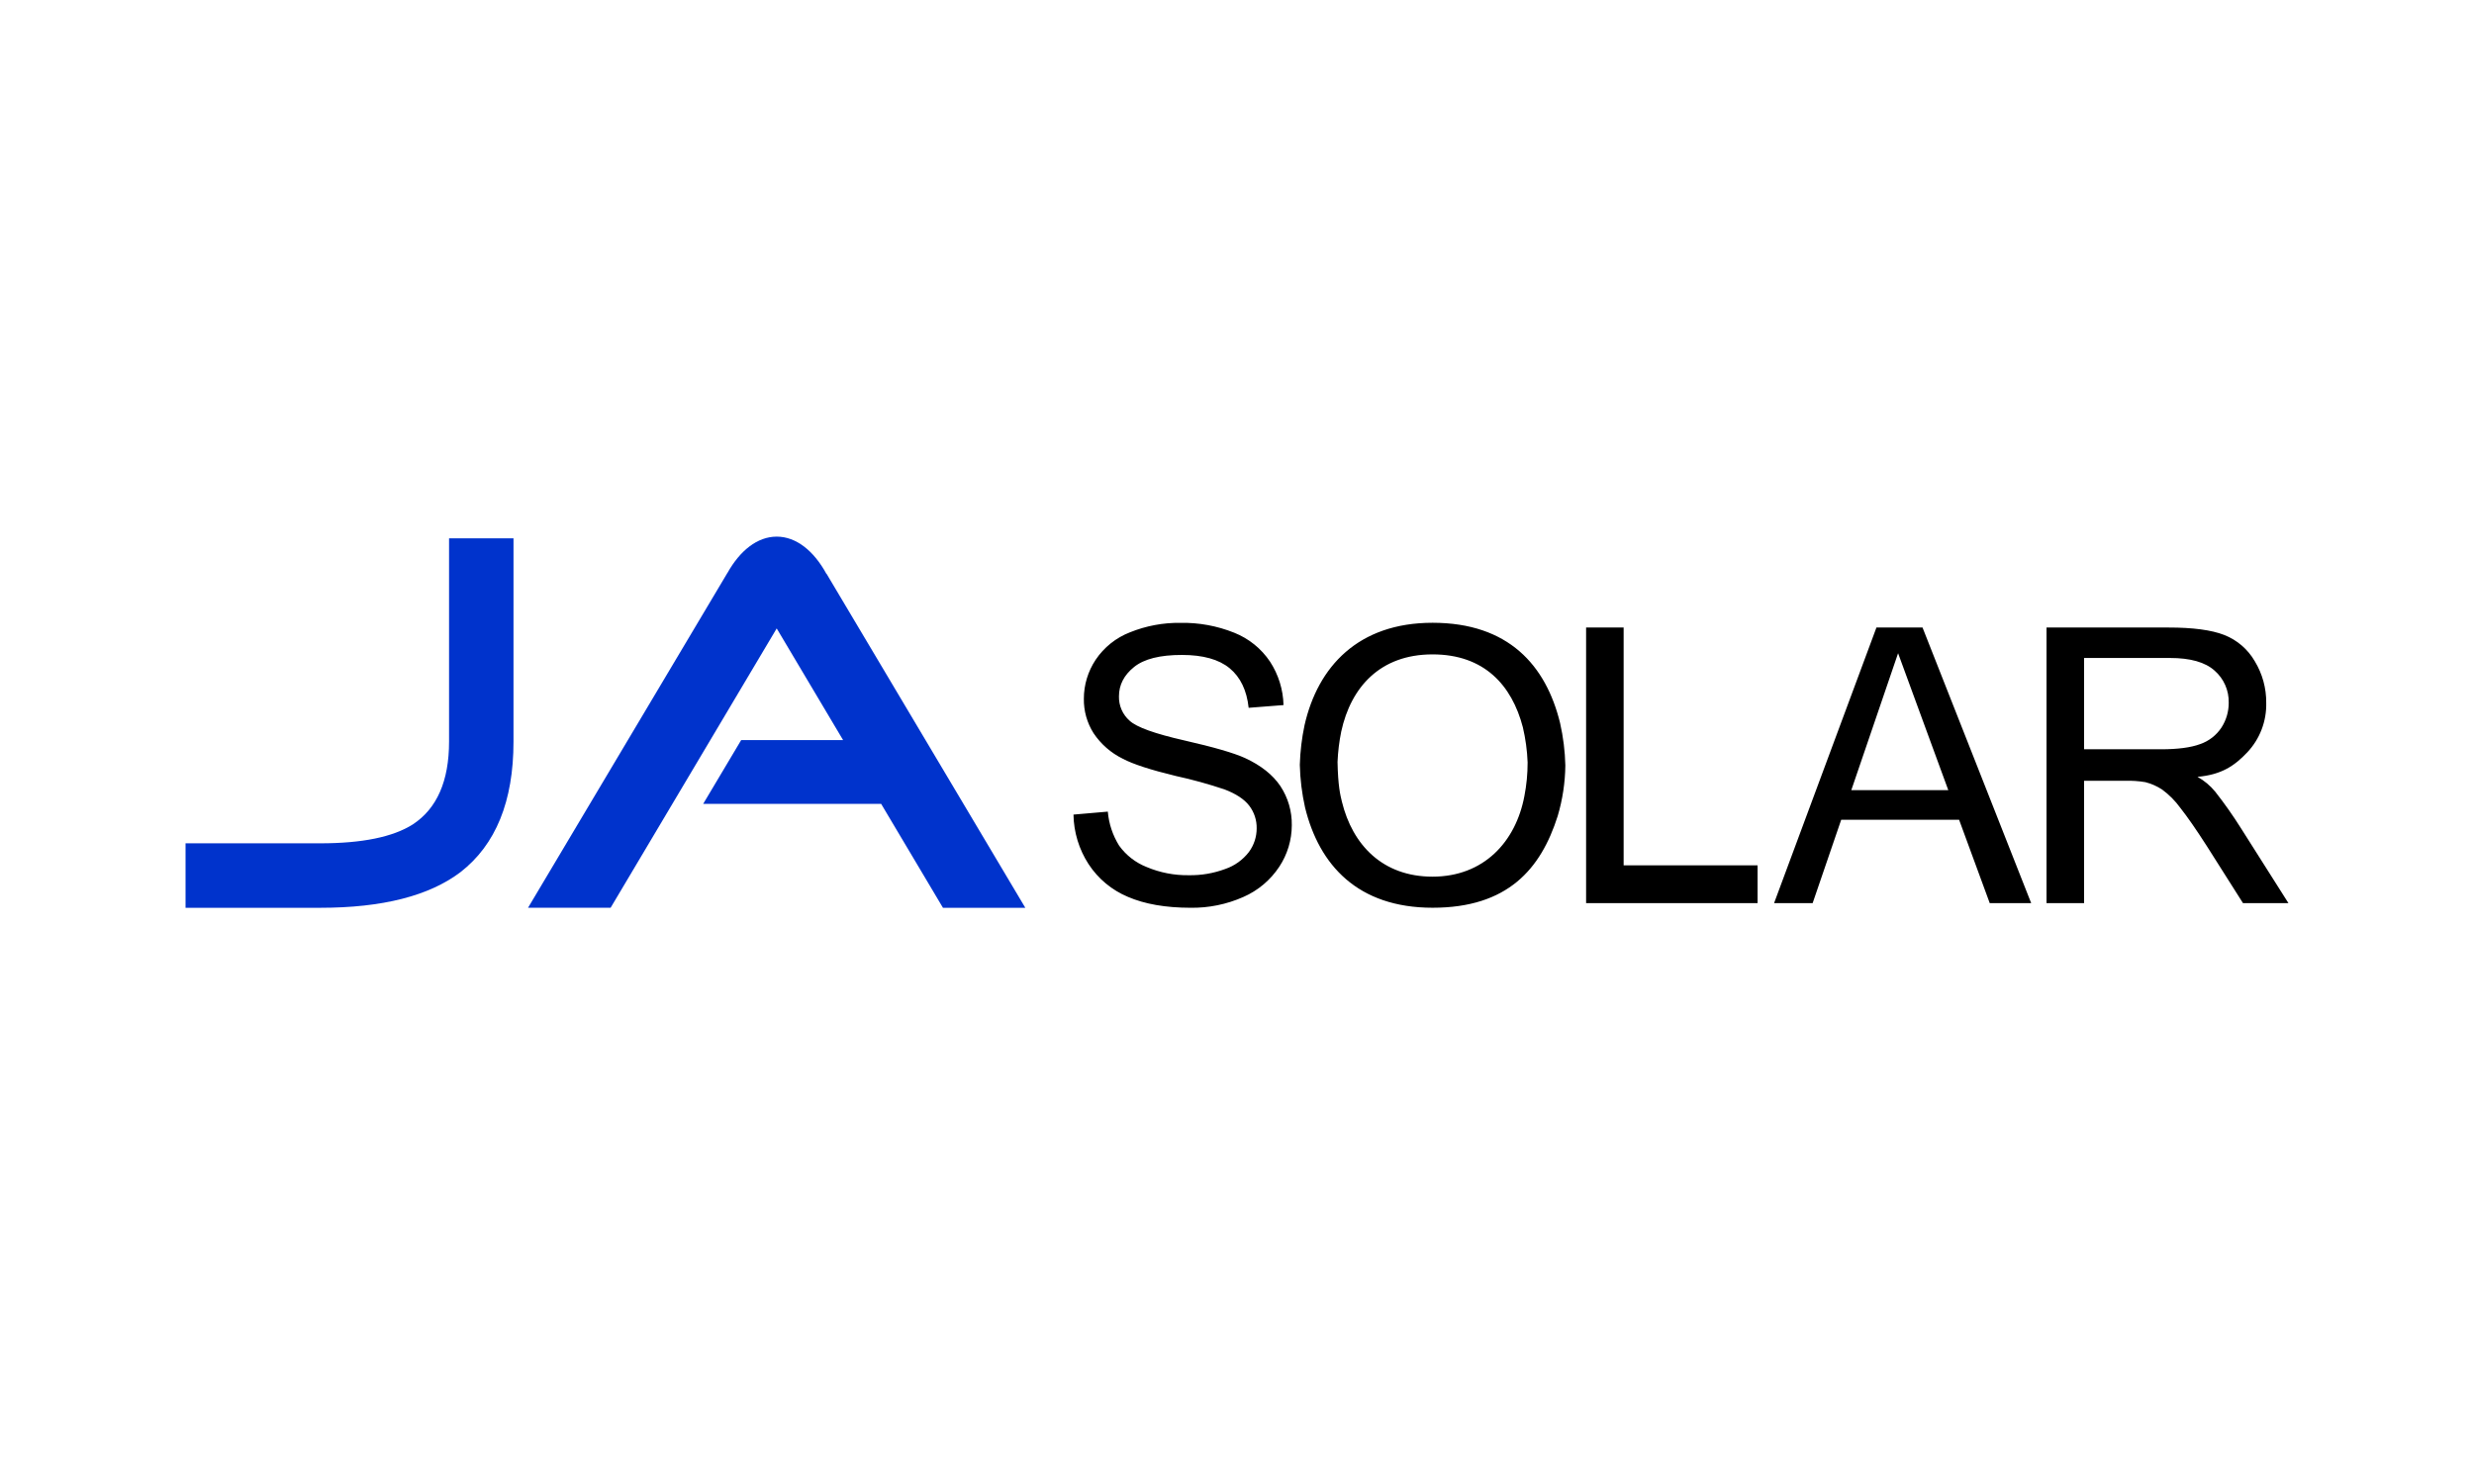 <?xml version="1.0" encoding="utf-8"?>
<!-- Generator: Adobe Illustrator 14.0.0, SVG Export Plug-In . SVG Version: 6.00 Build 43363)  -->
<!DOCTYPE svg PUBLIC "-//W3C//DTD SVG 1.1//EN" "http://www.w3.org/Graphics/SVG/1.1/DTD/svg11.dtd">
<svg version="1.1" id="Ebene_1" xmlns="http://www.w3.org/2000/svg" xmlns:xlink="http://www.w3.org/1999/xlink" x="0px" y="0px"
	 width="250px" height="150px" viewBox="0 0 250 150" enable-background="new 0 0 250 150" xml:space="preserve">
<g id="Ebene_6">
	<g>
		<path d="M125.802,76.617c-1.11-0.506-3.155-1.1-6.131-1.777c-2.972-0.676-4.819-1.338-5.521-1.991
			c-0.709-0.621-1.104-1.527-1.078-2.47c0-1.151,0.508-2.137,1.524-2.958c1.01-0.817,2.624-1.224,4.841-1.221
			c2.126,0,3.735,0.449,4.823,1.347c1.088,0.902,1.729,2.233,1.917,3.996l3.524-0.275c-0.037-1.558-0.508-3.075-1.357-4.383
			c-0.883-1.321-2.146-2.343-3.622-2.931c-1.729-0.694-3.58-1.034-5.442-0.998c-1.742-0.023-3.47,0.301-5.085,0.952
			c-1.417,0.547-2.633,1.519-3.479,2.781c-0.777,1.168-1.192,2.541-1.191,3.945c-0.017,1.226,0.321,2.43,0.976,3.467
			c0.74,1.112,1.763,2.006,2.963,2.592c1.026,0.545,2.809,1.125,5.35,1.74c1.666,0.363,3.312,0.818,4.928,1.359
			c1.16,0.443,1.994,0.991,2.494,1.645c0.502,0.656,0.768,1.465,0.752,2.293c0.002,0.858-0.273,1.695-0.785,2.389
			c-0.611,0.794-1.441,1.39-2.388,1.715c-1.182,0.441-2.436,0.654-3.697,0.631c-1.458,0.021-2.906-0.261-4.249-0.828
			c-1.116-0.439-2.082-1.191-2.782-2.164c-0.646-1.039-1.038-2.217-1.141-3.436l-3.47,0.3c0.028,1.776,0.556,3.513,1.522,5.003
			c0.966,1.48,2.355,2.637,3.988,3.316c1.696,0.729,3.8,1.096,6.307,1.099c1.839,0.028,3.661-0.343,5.342-1.088
			c1.483-0.646,2.747-1.711,3.639-3.062c0.82-1.242,1.261-2.699,1.263-4.188c0.024-1.405-0.377-2.788-1.153-3.962
			C128.611,78.311,127.42,77.363,125.802,76.617 M164.07,63.429h-3.793v27.856h17.328v-3.821H164.07V63.429z M189.616,63.429
			l-10.343,27.856h3.897l2.884-8.422h11.916l3.094,8.422h4.188l-10.979-27.856H189.616z M187.076,79.866l4.727-13.841l5.073,13.841
			H187.076z M226.449,83.711c-0.801-1.273-1.667-2.505-2.598-3.688c-0.496-0.608-1.104-1.117-1.791-1.502
			c2.436-0.215,3.756-1.125,5.035-2.481c1.27-1.352,1.955-3.148,1.909-5.002c0.015-1.481-0.388-2.938-1.157-4.204
			c-0.697-1.207-1.783-2.142-3.08-2.651c-1.291-0.505-3.172-0.757-5.641-0.754h-12.322v27.856h3.795V78.921h4.149
			c0.685-0.021,1.368,0.024,2.043,0.138c0.599,0.152,1.166,0.402,1.683,0.738c0.711,0.521,1.338,1.152,1.855,1.867
			c0.701,0.887,1.587,2.163,2.658,3.83l3.669,5.791h4.592L226.449,83.711z M218.382,75.736H210.6v-9.229h8.68
			c2.049,0,3.555,0.422,4.506,1.277c0.938,0.817,1.459,2.009,1.429,3.252c0.003,0.888-0.252,1.758-0.733,2.503
			c-0.515,0.781-1.272,1.37-2.157,1.674C221.381,75.564,220.063,75.736,218.382,75.736 M144.764,62.949
			c-7.504,0-11.593,4.423-12.938,10.346c-0.28,1.318-0.44,2.661-0.479,4.008c0.033,1.454,0.213,2.899,0.53,4.319
			c1.422,5.817,5.329,10.131,12.888,10.131c7.573,0,10.936-3.894,12.641-9.271c0.492-1.66,0.753-3.383,0.773-5.113
			c-0.033-1.444-0.214-2.882-0.533-4.291C156.225,67.264,152.441,62.949,144.764,62.949 M154.041,80.464
			c-0.874,4.647-4.124,8.147-9.282,8.147c-5.053,0-8.086-3.213-9.157-7.574c-0.162-0.662-0.396-1.602-0.443-4.018
			c0.043-1.035,0.168-2.063,0.375-3.079c0.971-4.468,3.921-7.796,9.227-7.796c5.223,0,8.014,3.115,9.125,7.366
			c0.273,1.165,0.436,2.354,0.481,3.549C154.368,78.203,154.26,79.344,154.041,80.464"/>
		<path fill="#0033CC" d="M83.528,58.002c0,0-0.014-0.003-0.023-0.005c-1.261-2.311-3.043-3.756-5.017-3.756
			c-1.95,0-3.707,1.404-4.971,3.658c-0.004,0.003-0.008,0.007-0.012,0.011L53.361,91.75h8.345l16.781-28.23l6.709,11.287h-10.3
			l-3.837,6.443h17.98l6.249,10.509h8.322L83.528,58.002z"/>
		<path fill="#0033CC" d="M51.889,74.973c0,6.013-1.785,10.407-5.355,13.181c-3.174,2.402-7.896,3.604-14.166,3.604H18.75v-6.517
			h13.618c4.229,0,7.345-0.639,9.349-1.913c2.439-1.604,3.661-4.384,3.661-8.367V54.41h6.512L51.889,74.973L51.889,74.973z"/>
	</g>
</g>
</svg>
